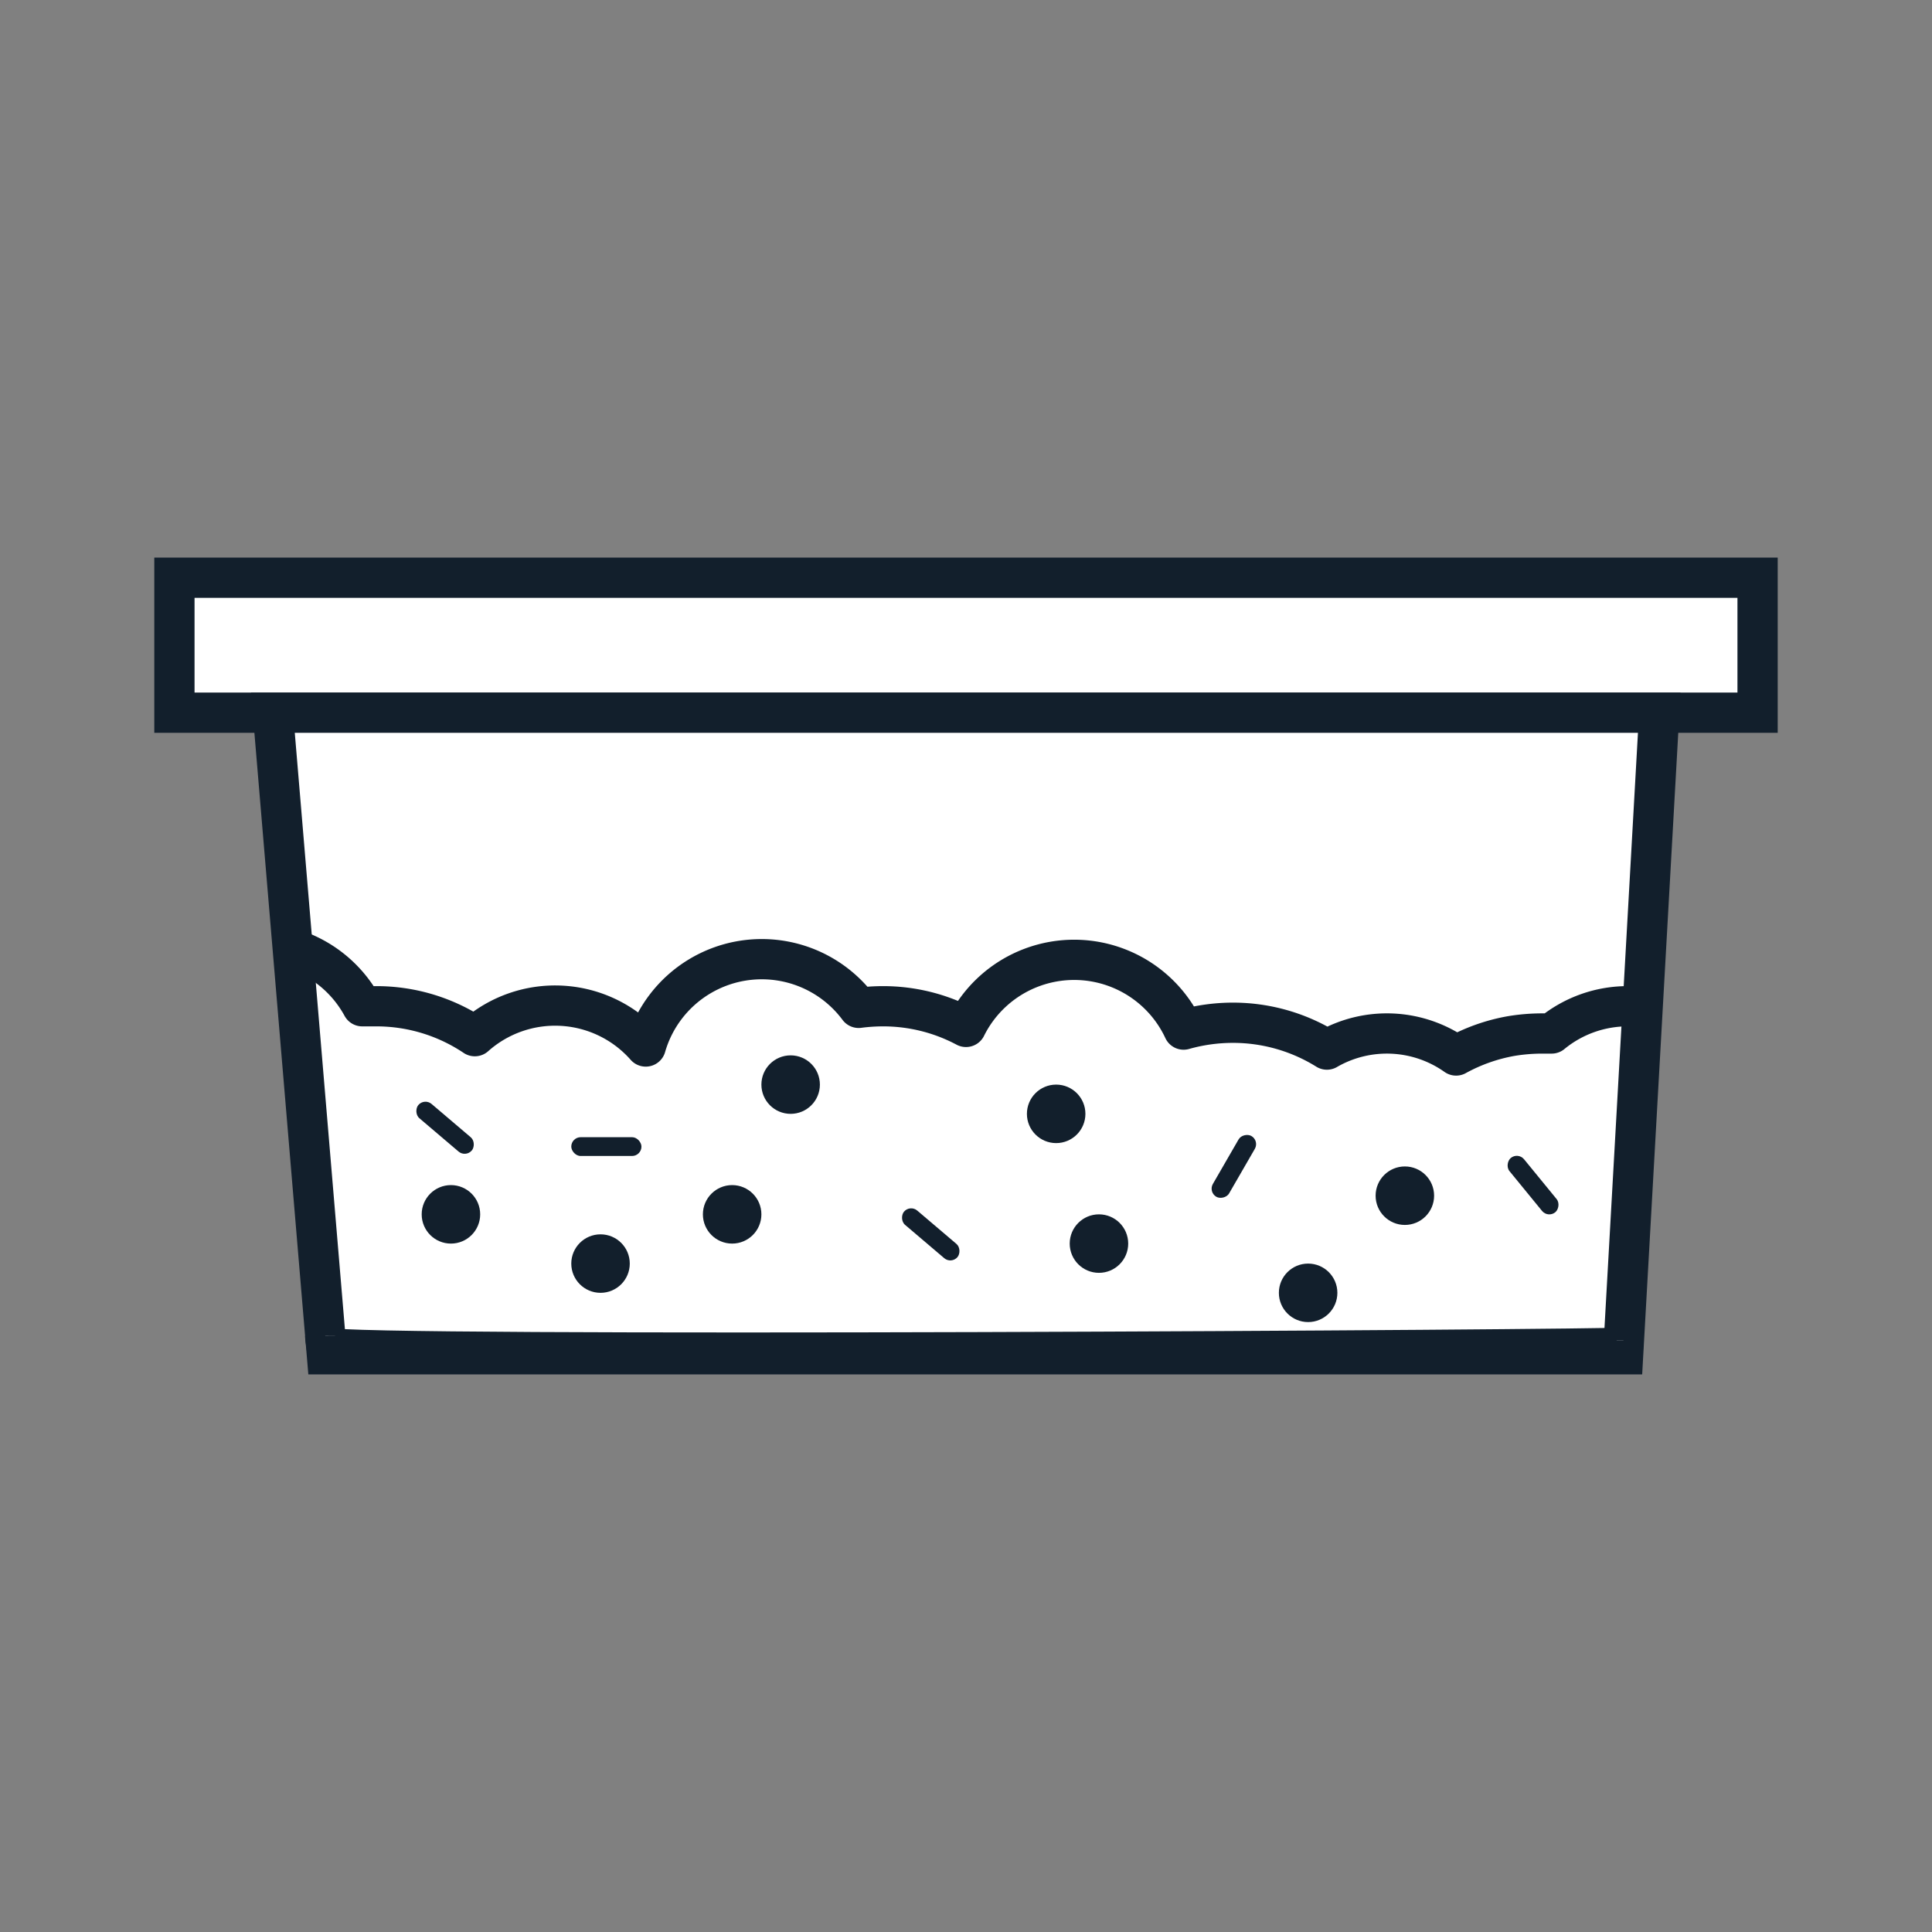 <svg id="Layer_1" data-name="Layer 1" xmlns="http://www.w3.org/2000/svg" viewBox="0 0 144 144"><rect x="0" y="0" width="144" height="144" fill="#808080" stroke="none"/><rect x="13" y="43.06" width="118" height="10.06" fill="#fff" stroke="#121f2c" stroke-miterlimit="10" stroke-width="3"/><polygon points="123.67 53.12 120.98 100.94 24.36 100.94 20.34 53.12 123.67 53.12" fill="#fff" stroke="#121f2c" stroke-miterlimit="10" stroke-width="3"/><path d="M24.24,99.58v.09l.11.77c1.05.75,96.42.17,96.62,0L121,100v-.11" fill="#fff" stroke="#121f2c" stroke-linejoin="round" stroke-width="3"/><path d="M21.81,70.72A9,9,0,0,1,27,75c.35,0,.7,0,1.05,0h0a13.16,13.16,0,0,1,7.34,2.23A9,9,0,0,1,48.13,78,9,9,0,0,1,64,75.12,14.1,14.1,0,0,1,65.8,75,13.13,13.13,0,0,1,72,76.54a9,9,0,0,1,16.22.2,13.52,13.52,0,0,1,3.68-.51,13.23,13.23,0,0,1,7,2,8.93,8.93,0,0,1,9.63.44,13.33,13.33,0,0,1,4.11-1.45,14.22,14.22,0,0,1,2.28-.19c.24,0,.48,0,.73,0A8.92,8.92,0,0,1,121.41,75a8.5,8.5,0,0,1,1,.05" fill="#fff" stroke="#121f2c" stroke-linejoin="round" stroke-width="3"/><circle cx="33.61" cy="90.51" r="2.18" fill="#121f2c"/><circle cx="58.93" cy="80.84" r="2.18" fill="#121f2c"/><circle cx="54.57" cy="90.51" r="2.18" fill="#121f2c"/><circle cx="44.76" cy="94.18" r="2.18" fill="#121f2c"/><circle cx="78.72" cy="83.02" r="2.18" fill="#121f2c"/><circle cx="81.91" cy="92.69" r="2.18" fill="#121f2c"/><circle cx="97.5" cy="96.36" r="2.18" fill="#121f2c"/><circle cx="104.71" cy="89.12" r="2.18" fill="#121f2c"/><rect x="42.58" y="84.76" width="5.23" height="1.4" rx="0.7" fill="#121f2c"/><rect x="30.56" y="83.36" width="5.23" height="1.4" rx="0.7" transform="translate(62.36 -1.47) rotate(40.38)" fill="#121f2c"/><rect x="66.77" y="91.3" width="5.23" height="1.4" rx="0.7" transform="translate(76.12 -23.03) rotate(40.38)" fill="#121f2c"/><rect x="89.35" y="86.24" width="5.23" height="1.4" rx="0.7" transform="translate(-29.31 123.11) rotate(-60)" fill="#121f2c"/><rect x="111.64" y="87.64" width="5.23" height="1.4" rx="0.7" transform="translate(118.22 232.7) rotate(-129.28)" fill="#121f2c"/></svg>